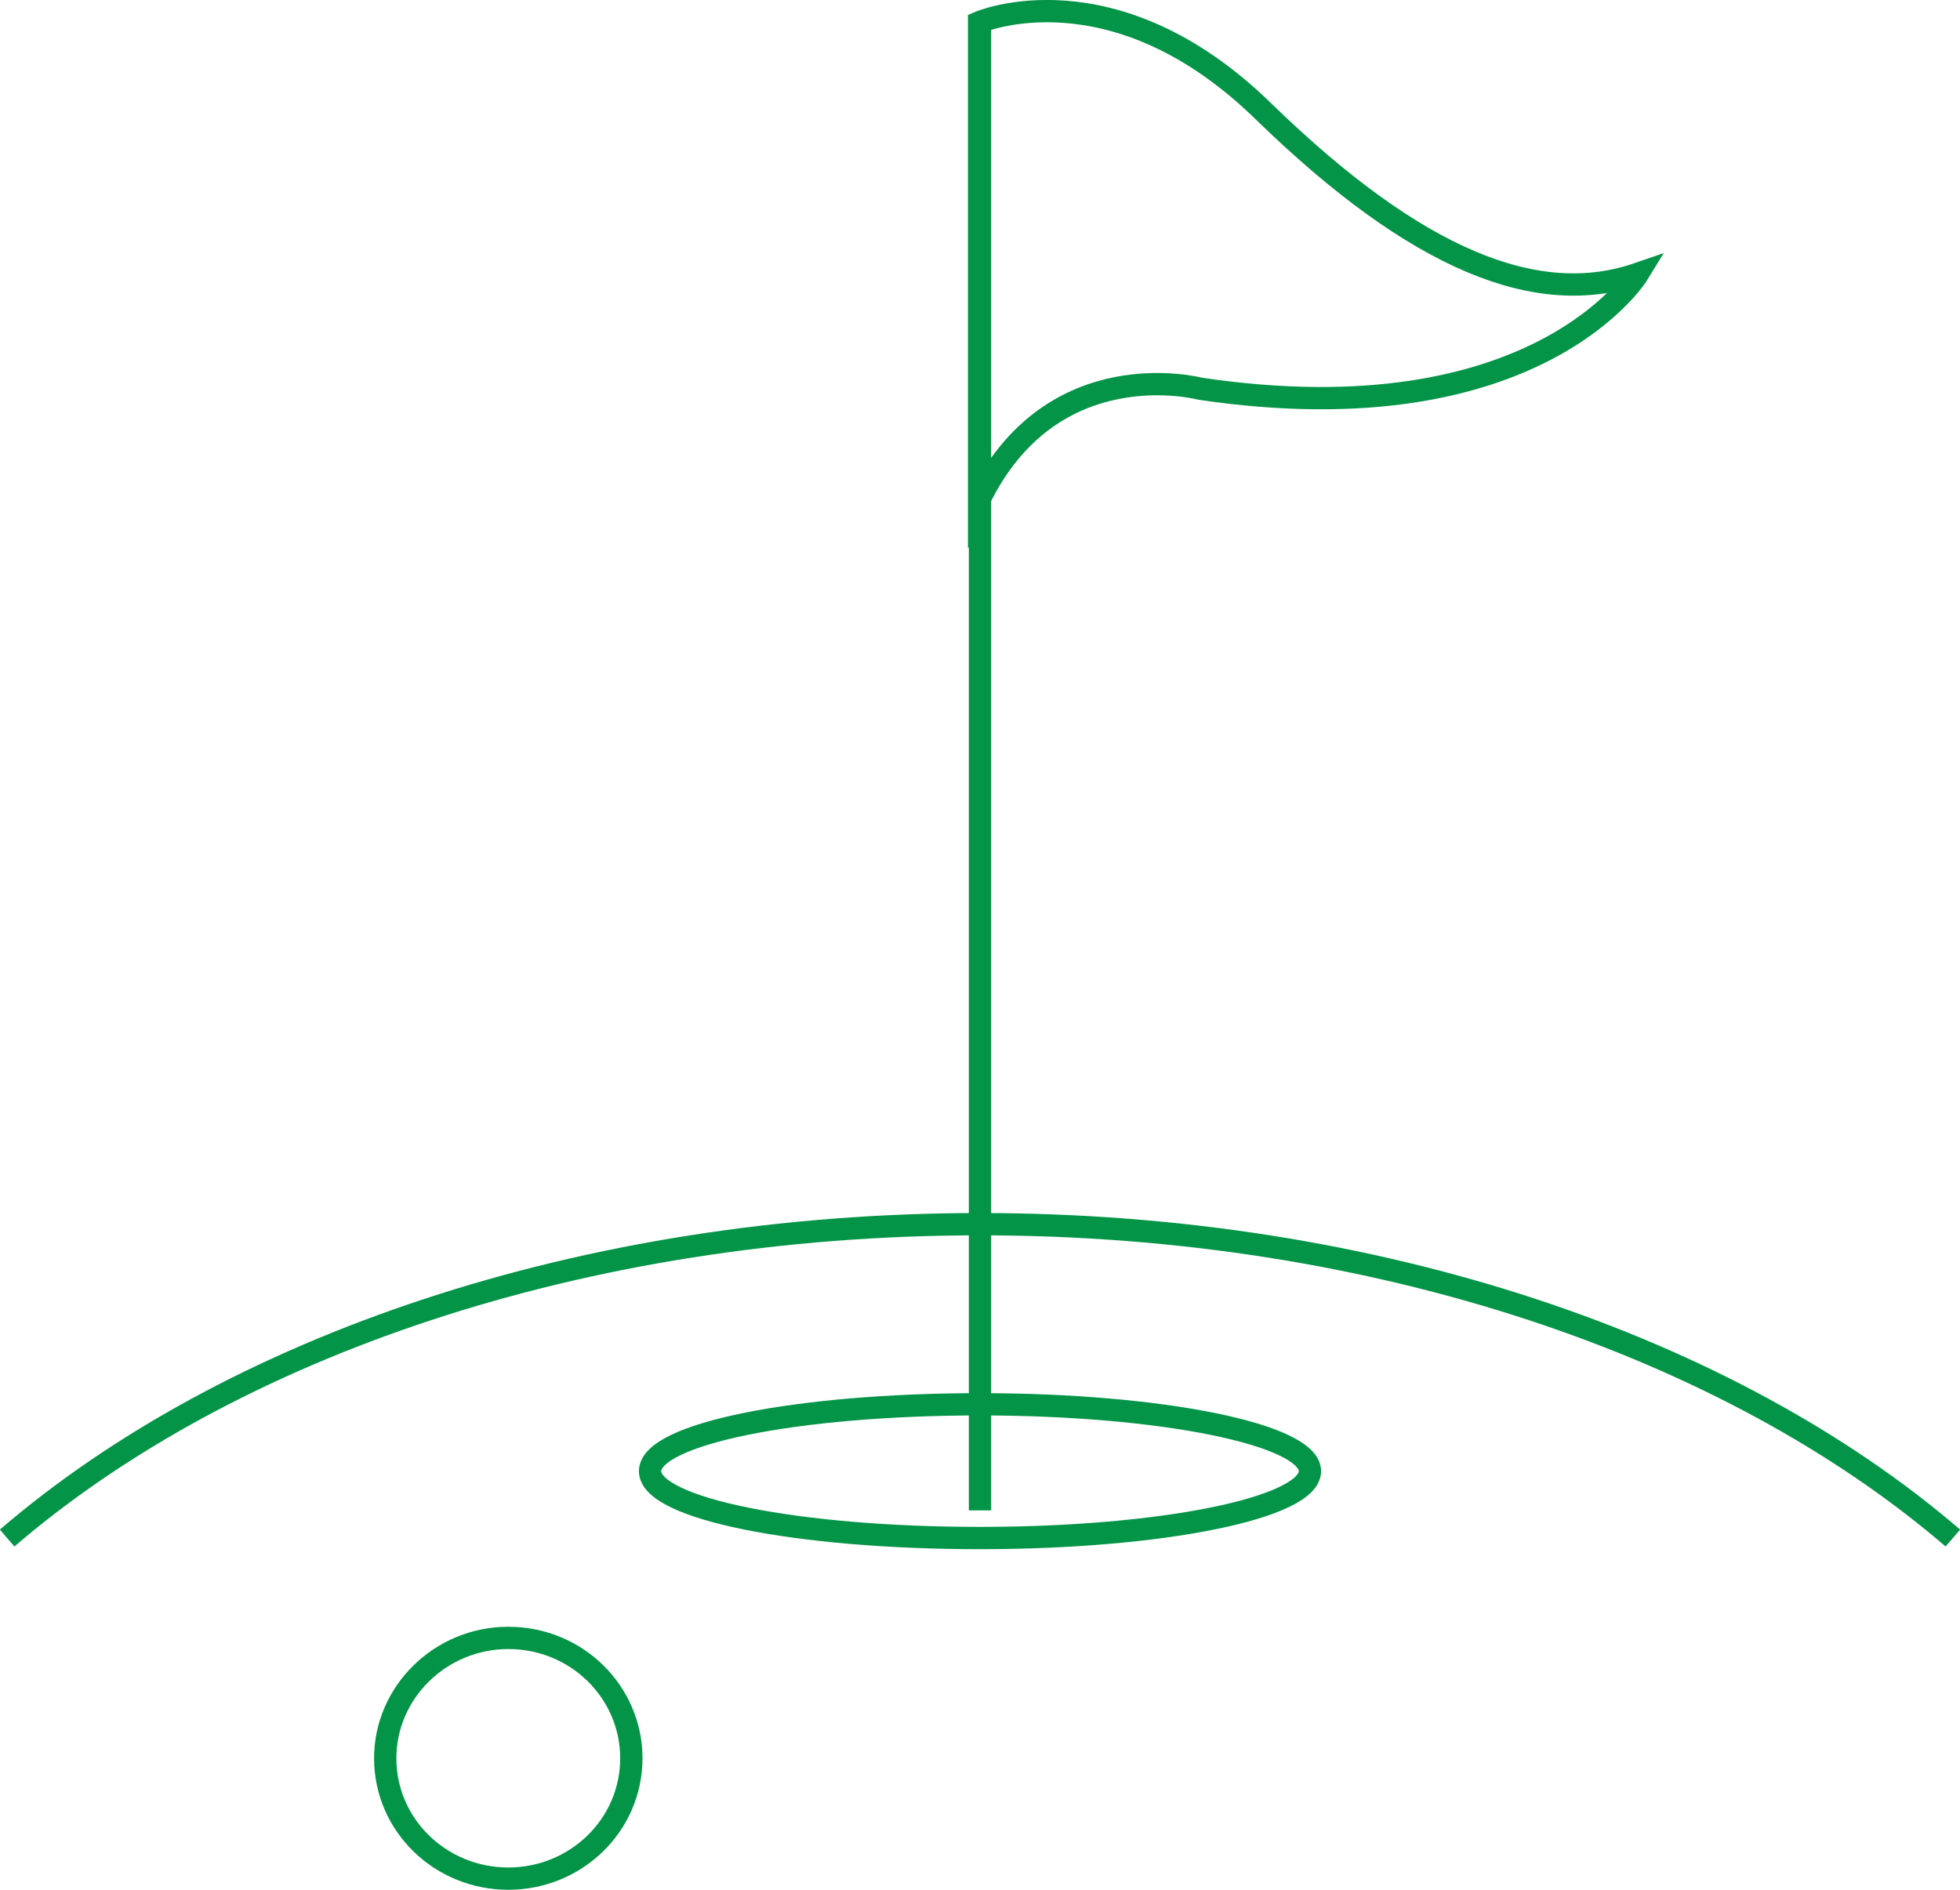<?xml version="1.0" encoding="utf-8"?>
<!-- Generator: Adobe Illustrator 28.2.0, SVG Export Plug-In . SVG Version: 6.00 Build 0)  -->
<svg version="1.1" id="Layer_1" xmlns="http://www.w3.org/2000/svg" xmlns:xlink="http://www.w3.org/1999/xlink" x="0px" y="0px"
	 viewBox="0 0 21.98 21.2" style="enable-background:new 0 0 21.98 21.2;" xml:space="preserve">
<style type="text/css">
	.st0{fill:none;stroke:#039447;stroke-width:0.25;stroke-miterlimit:10;}
</style>
<path class="st0" d="M14.69,16.5c0,0.41-1.65,0.75-3.7,0.75s-3.7-0.33-3.7-0.75s1.66-0.75,3.7-0.75S14.69,16.09,14.69,16.5z
	 M7.08,19.72c0,0.75-0.62,1.35-1.38,1.35c-0.76,0-1.38-0.6-1.38-1.35c0-0.74,0.62-1.35,1.38-1.35C6.47,18.37,7.08,18.98,7.08,19.72z
	 M0.08,17.25c2.49-2.14,6.45-3.52,10.91-3.52c4.46,0,8.42,1.38,10.91,3.52 M10.99,0.25v16.69 M18.37,3.07c0,0-1.13,1.85-4.91,1.29
	c0,0-1.66-0.44-2.48,1.25V0.25c0,0,1.51-0.65,3.2,1.01C15.89,2.92,17.24,3.46,18.37,3.07z"/>
</svg>
